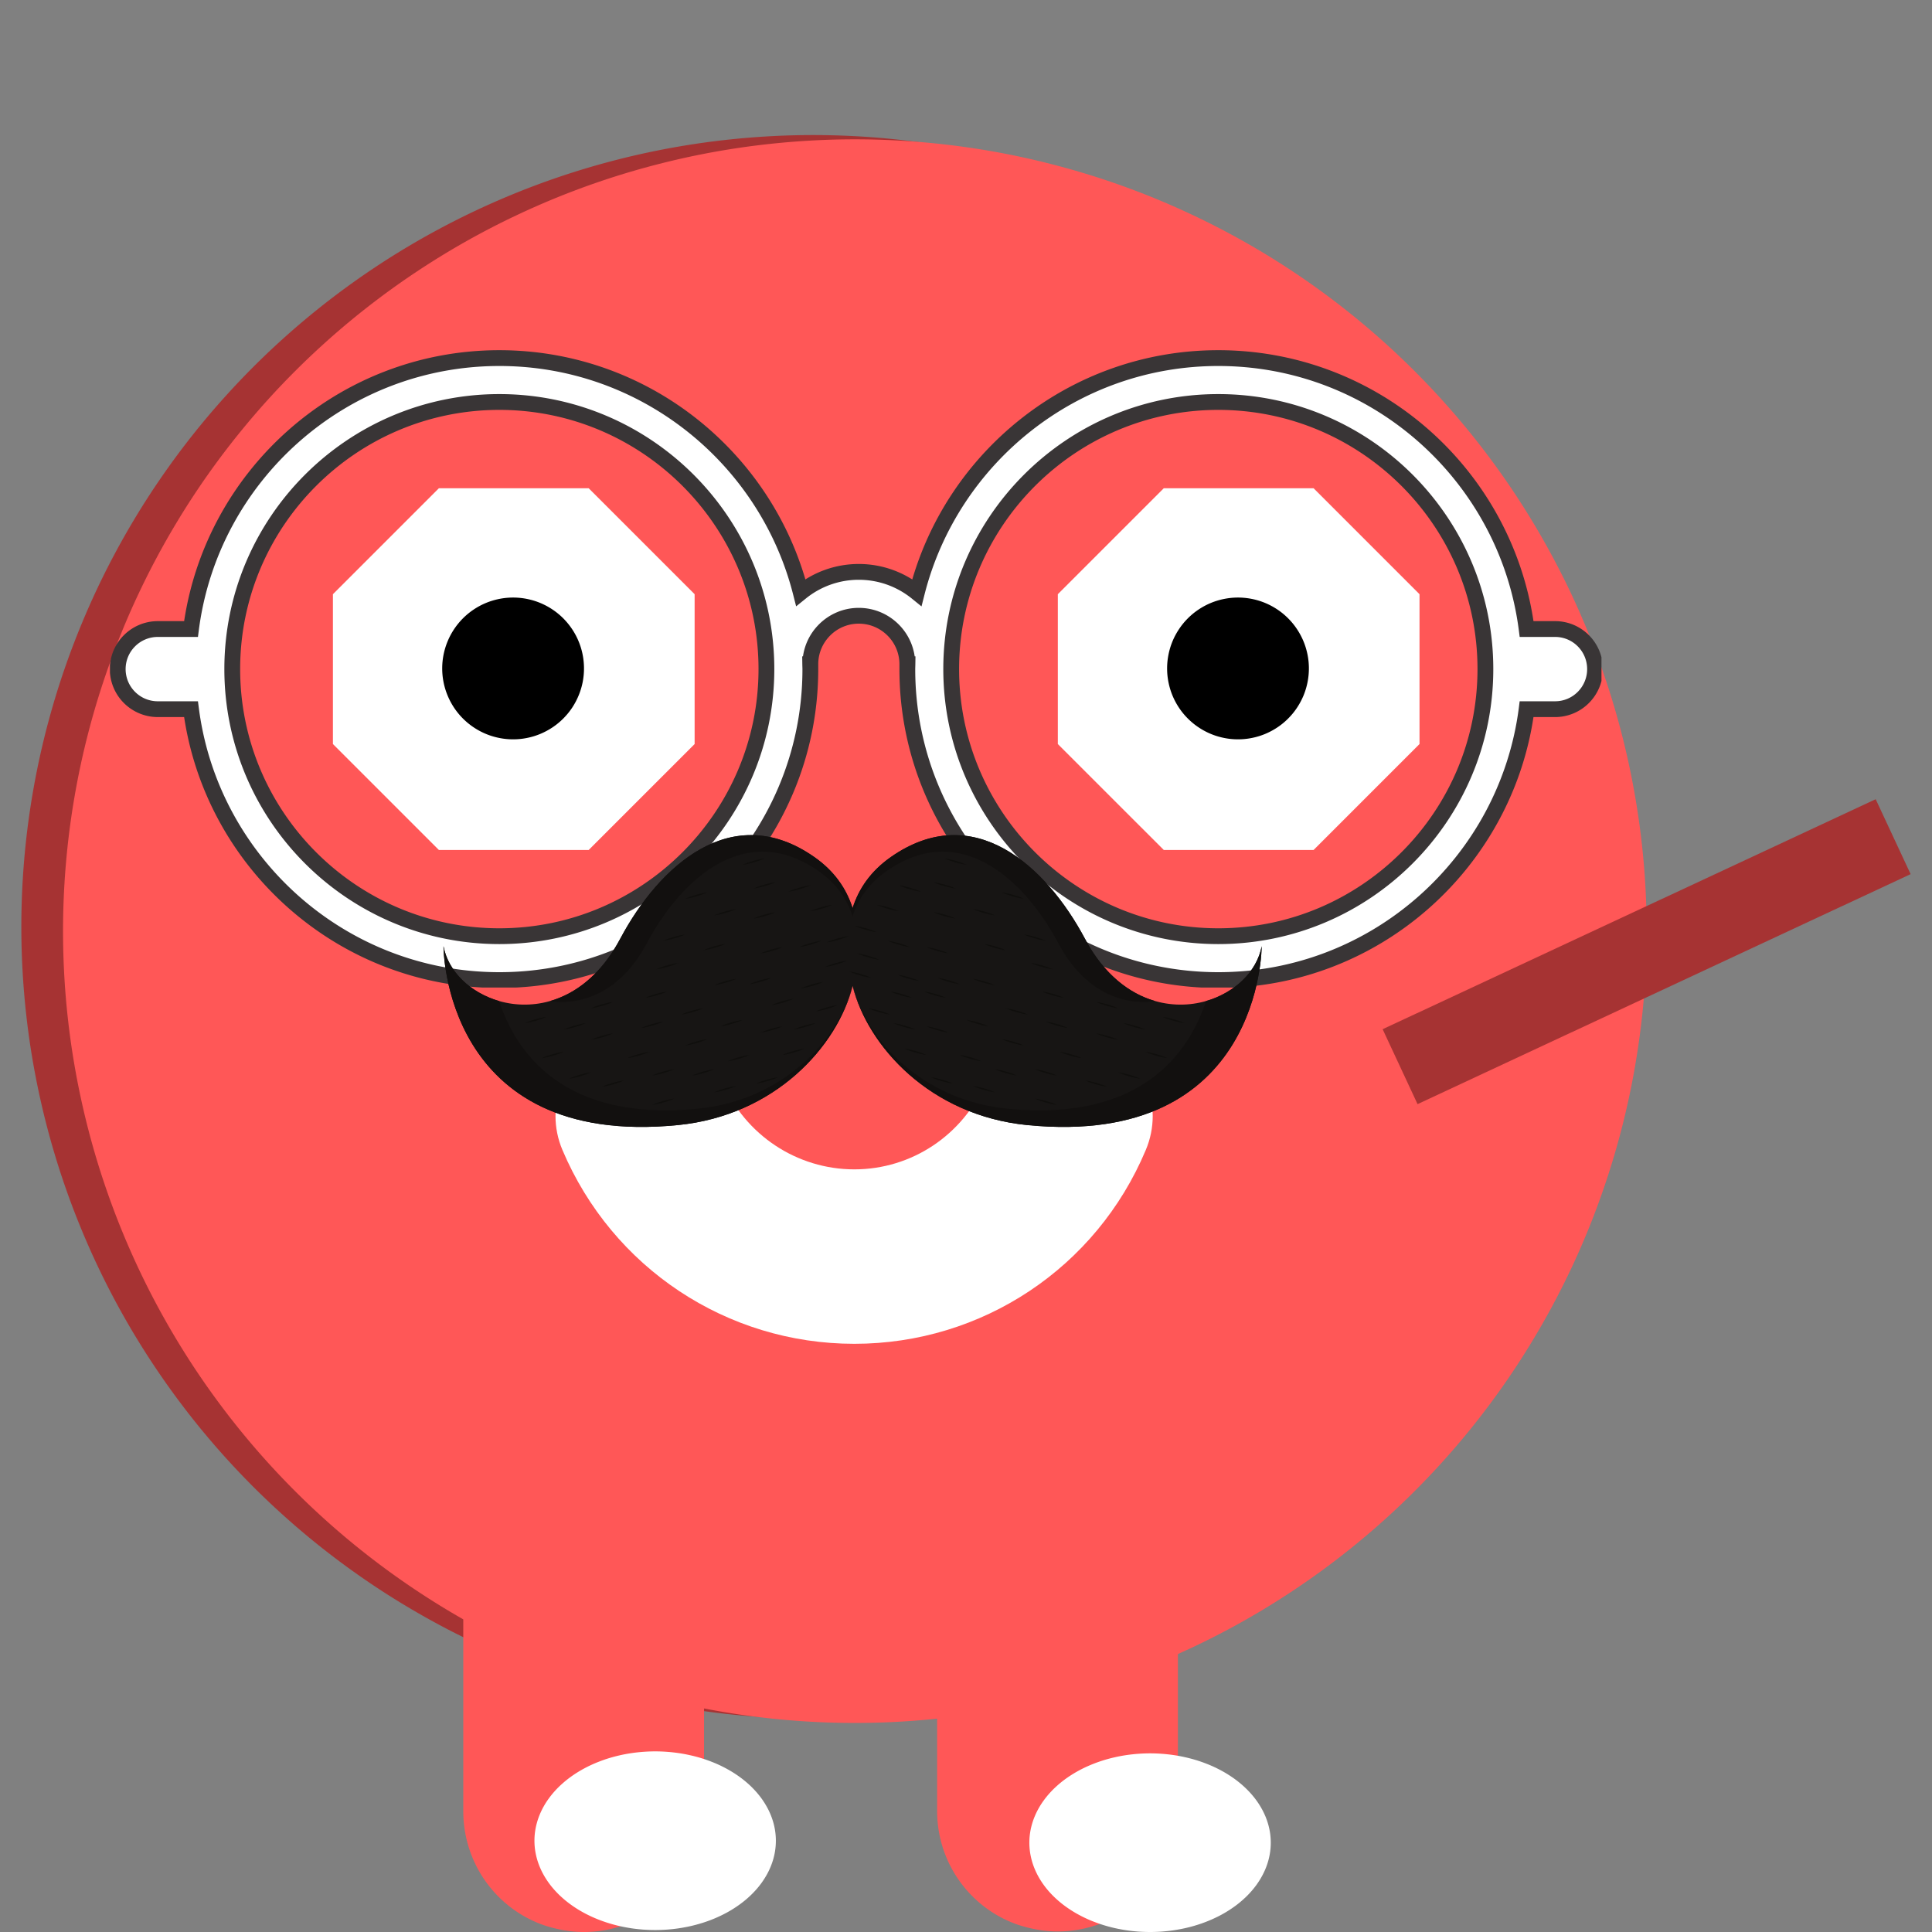 <svg xmlns="http://www.w3.org/2000/svg" version="1.2" viewBox="0 0 375 375"><rect x="0" y="0" width="375" height="375" fill="#808080" stroke="none"/><defs/><defs><clipPath id="a"><path d="M21.344 67.934h289.5v123.75h-289.5zm0 0"/></clipPath><clipPath id="b"><path d="M86 162h158.832v57H86zm0 0"/></clipPath><clipPath id="c"><path d="M86 183h158.832v36H86zm0 0"/></clipPath></defs><path fill="#a63333" d="M157.832 26.215c-2.516 0-5.027.062-7.539.187a155.433 155.433 0 00-15.012 1.477c-2.488.371-4.965.8-7.433 1.289a158.747 158.747 0 00-7.36 1.652 161.405 161.405 0 00-7.27 2.012 155.18 155.18 0 00-7.163 2.367c-2.368.848-4.711 1.754-7.035 2.715a155.129 155.129 0 00-13.637 6.45 154.748 154.748 0 00-12.938 7.753 155.602 155.602 0 00-12.113 8.984 159.266 159.266 0 00-5.71 4.926 152.568 152.568 0 00-10.664 10.668 152.327 152.327 0 00-9.571 11.657 160.682 160.682 0 00-4.344 6.168 154.749 154.749 0 00-7.754 12.938 152.714 152.714 0 00-6.445 13.633 153.642 153.642 0 00-10.96 73.879c.245 2.503.554 4.999.92 7.487a154.746 154.746 0 004.958 22.063 155.18 155.18 0 002.367 7.164c.844 2.367 1.75 4.71 2.715 7.035a152.86 152.86 0 0010.164 20.199 154.786 154.786 0 0013.02 18.488 155.512 155.512 0 0010.128 11.176 155.944 155.944 0 0011.176 10.129 155.602 155.602 0 0012.113 8.984 154.748 154.748 0 0012.938 7.754 152.859 152.859 0 0013.637 6.445c2.324.965 4.668 1.872 7.035 2.715a155.18 155.18 0 007.164 2.368c2.406.73 4.832 1.402 7.27 2.011a154.747 154.747 0 0014.793 2.945c2.488.368 4.984.676 7.488.922 2.503.247 5.007.43 7.523.555 2.512.125 5.023.184 7.539.184s5.031-.059 7.543-.184a156.36 156.36 0 007.523-.555c2.5-.246 4.997-.554 7.485-.921a154.747 154.747 0 0022.062-4.957 153.64 153.64 0 0014.203-5.082 152.715 152.715 0 0013.633-6.446 154.748 154.748 0 0012.938-7.754 160.682 160.682 0 006.168-4.343 152.326 152.326 0 0011.656-9.57 152.568 152.568 0 0010.668-10.665 159.267 159.267 0 004.926-5.71 155.601 155.601 0 004.64-5.95c1.5-2.02 2.946-4.074 4.344-6.168a154.748 154.748 0 007.754-12.934 155.128 155.128 0 006.45-13.636c.96-2.324 1.866-4.668 2.714-7.035a155.18 155.18 0 002.367-7.164 161.404 161.404 0 002.012-7.27c.61-2.441 1.16-4.895 1.652-7.36.489-2.468.918-4.945 1.29-7.433.367-2.488.675-4.984.921-7.488.246-2.504.434-5.008.555-7.524a151.613 151.613 0 000-15.082c-.121-2.511-.309-5.02-.555-7.523-.246-2.5-.554-4.996-.922-7.485-.37-2.488-.8-4.964-1.289-7.433a158.745 158.745 0 00-1.652-7.36 153.64 153.64 0 00-17.262-41.668 152.266 152.266 0 00-8.379-12.542c-1.5-2.02-3.047-4-4.64-5.946a155.927 155.927 0 00-4.926-5.71 156.232 156.232 0 00-5.203-5.466 156.231 156.231 0 00-5.465-5.203 155.925 155.925 0 00-5.711-4.925 158.597 158.597 0 00-5.945-4.641 152.265 152.265 0 00-12.543-8.379 154.748 154.748 0 00-6.563-3.719 155.13 155.13 0 00-13.633-6.449 153.64 153.64 0 00-28.832-8.746 159.73 159.73 0 00-7.433-1.29 155.882 155.882 0 00-7.485-.921 151.498 151.498 0 00-7.523-.555 151.77 151.77 0 00-7.543-.187zm0 0"/><path fill="#ff5757" d="M165.93 27.043c-2.516 0-5.032.062-7.543.187a155.433 155.433 0 00-15.012 1.477 151.764 151.764 0 00-14.79 2.945 153.44 153.44 0 00-21.473 7.09 157.3 157.3 0 00-6.893 3.059 152.932 152.932 0 00-13.305 7.11 154.788 154.788 0 00-12.54 8.379c-2.019 1.5-4.003 3.046-5.944 4.64a152.445 152.445 0 00-5.715 4.93 152.454 152.454 0 00-5.461 5.199 152.678 152.678 0 00-10.129 11.175 152.438 152.438 0 00-13.02 18.488 150.573 150.573 0 00-3.718 6.563 150.824 150.824 0 00-3.39 6.738 150.372 150.372 0 00-3.06 6.895 153.642 153.642 0 00-8.746 88.8 158.746 158.746 0 001.653 7.36 155.062 155.062 0 002.011 7.27 155.18 155.18 0 002.368 7.164 154.677 154.677 0 005.773 13.933 150.824 150.824 0 003.39 6.739 154.861 154.861 0 007.754 12.938 149.607 149.607 0 004.344 6.163 148.124 148.124 0 004.641 5.95 152.223 152.223 0 004.926 5.71 156.058 156.058 0 005.203 5.465 152.454 152.454 0 005.46 5.2 152.445 152.445 0 005.716 4.93 155.473 155.473 0 005.945 4.64 154.788 154.788 0 0012.54 8.379 152.932 152.932 0 0013.305 7.11 157.3 157.3 0 006.893 3.058c2.325.96 4.668 1.867 7.04 2.714a158.19 158.19 0 007.16 2.364c2.41.73 4.832 1.402 7.273 2.011 2.437.614 4.89 1.164 7.36 1.653 2.464.492 4.945.922 7.429 1.293 2.488.367 4.984.675 7.488.922 2.504.246 5.012.43 7.524.554 2.511.125 5.027.184 7.543.184 2.511 0 5.027-.059 7.539-.184 2.511-.125 5.02-.308 7.523-.554 2.504-.247 5-.555 7.488-.922 2.489-.371 4.965-.801 7.43-1.293 2.469-.489 4.922-1.04 7.36-1.653a151.84 151.84 0 007.273-2.011 158.19 158.19 0 007.16-2.364 154.827 154.827 0 007.04-2.714 157.3 157.3 0 006.894-3.059 150.799 150.799 0 006.738-3.39 157.36 157.36 0 006.566-3.72 154.788 154.788 0 0012.54-8.379c2.019-1.5 4.003-3.046 5.945-4.64a152.445 152.445 0 005.715-4.93 152.454 152.454 0 005.46-5.199 156.058 156.058 0 005.204-5.465 152.223 152.223 0 004.925-5.71 148.124 148.124 0 004.641-5.95c1.5-2.02 2.95-4.074 4.344-6.164a154.861 154.861 0 0011.148-19.676 152.859 152.859 0 003.055-6.898c.965-2.32 1.867-4.668 2.715-7.035a155.18 155.18 0 002.367-7.164c.73-2.407 1.398-4.828 2.012-7.27.61-2.441 1.16-4.894 1.652-7.36a155.45 155.45 0 002.215-14.922c.246-2.5.43-5.007.555-7.519.12-2.515.183-5.027.183-7.543 0-2.515-.062-5.027-.183-7.543-.125-2.511-.309-5.02-.555-7.52a155.45 155.45 0 00-2.215-14.921 158.745 158.745 0 00-1.652-7.36 153.64 153.64 0 00-7.094-21.473c-.961-2.32-1.98-4.62-3.055-6.894a155.2 155.2 0 00-7.113-13.3 152.439 152.439 0 00-13.02-18.488 152.678 152.678 0 00-10.129-11.176 152.454 152.454 0 00-5.46-5.2 152.445 152.445 0 00-5.715-4.93 155.473 155.473 0 00-5.946-4.64 154.788 154.788 0 00-12.539-8.379 157.36 157.36 0 00-6.566-3.719 150.799 150.799 0 00-6.738-3.39 157.3 157.3 0 00-6.895-3.059 153.44 153.44 0 00-21.473-7.09 151.765 151.765 0 00-14.789-2.945 155.433 155.433 0 00-7.488-.922 151.496 151.496 0 00-7.523-.555 151.73 151.73 0 00-7.54-.187zm0 0"/><path fill="#fff" d="M236.469 181.71c-28.582 0-51.84-23.26-51.84-51.847 0-28.582 23.258-51.836 51.84-51.836 28.586 0 51.847 23.254 51.847 51.836 0 28.586-23.261 51.848-51.847 51.848zm-139.547 0c-28.59 0-51.84-23.26-51.84-51.847 0-28.582 23.25-51.836 51.84-51.836 28.57 0 51.84 23.254 51.84 51.836 0 28.586-23.27 51.848-51.84 51.848zm204.914-59.616h-5.52c-3.828-29.621-29.195-52.586-59.847-52.586-28.153 0-51.864 19.375-58.5 45.496-3.086-2.5-7.012-4-11.285-4-4.258 0-8.176 1.5-11.254 3.992-6.64-26.117-30.352-45.488-58.508-45.488-30.656 0-56.024 22.965-59.852 52.586h-6.433a7.776 7.776 0 00-7.782 7.777 7.774 7.774 0 007.782 7.777h6.437c3.832 29.618 29.2 52.586 59.848 52.586 33.285 0 60.363-27.086 60.363-60.37 0-.313-.02-.622-.023-.938h.023c0-5.184 4.215-9.406 9.399-9.406 5.207 0 9.43 4.222 9.43 9.406h.023c-.008.316-.024.625-.024.937 0 33.285 27.075 60.371 60.356 60.371 30.648 0 56.011-22.968 59.847-52.586h5.52c4.289 0 7.766-3.48 7.766-7.777 0-4.293-3.477-7.777-7.766-7.777"/><g clip-path="url(#a)"><path fill="#393536" d="M236.469 181.71v-1.53c-13.867 0-26.438-5.64-35.555-14.758-9.113-9.117-14.754-21.688-14.754-35.559 0-13.867 5.64-26.437 14.754-35.55 9.117-9.114 21.688-14.75 35.555-14.754 13.875.004 26.445 5.64 35.558 14.754 9.118 9.117 14.754 21.683 14.754 35.55 0 13.871-5.636 26.442-14.754 35.559-9.117 9.117-21.683 14.758-35.558 14.758v3.066c29.437-.004 53.375-23.945 53.379-53.383-.004-29.43-23.942-53.367-53.38-53.37-29.429.003-53.37 23.94-53.374 53.37.004 29.438 23.945 53.38 53.375 53.383zm-139.547 0v-1.53c-13.875 0-26.445-5.64-35.559-14.758-9.113-9.117-14.75-21.688-14.75-35.559 0-13.867 5.637-26.437 14.75-35.55 9.114-9.114 21.684-14.75 35.559-14.754 13.863.004 26.43 5.64 35.55 14.754 9.114 9.117 14.755 21.683 14.755 35.55 0 13.871-5.641 26.442-14.754 35.559-9.121 9.117-21.688 14.758-35.551 14.758v3.066c29.418-.004 53.367-23.945 53.371-53.383-.004-29.43-23.953-53.367-53.371-53.37-29.438.003-53.375 23.94-53.375 53.37 0 29.438 23.937 53.38 53.375 53.383zm204.914-59.616v-1.531h-5.52v1.53l1.52-.195c-1.961-15.191-9.45-28.675-20.367-38.355-10.918-9.68-25.285-15.57-41-15.57-14.434 0-27.735 4.972-38.266 13.285-10.535 8.312-18.316 19.972-21.719 33.367l1.485.379.965-1.192a19.405 19.405 0 00-12.25-4.343 19.37 19.37 0 00-12.223 4.336l.969 1.191 1.484-.379c-3.406-13.39-11.187-25.05-21.723-33.363-10.53-8.313-23.836-13.281-38.27-13.281-15.714 0-30.085 5.89-41.003 15.57s-18.402 23.164-20.363 38.355l1.515.196v-1.531h-6.433c-5.149 0-9.317 4.167-9.32 9.308a9.317 9.317 0 009.32 9.313h6.437v-1.536l-1.52.2c1.966 15.183 9.454 28.668 20.372 38.343 10.918 9.684 25.285 15.575 40.996 15.575 34.137-.004 61.894-27.77 61.898-61.903 0-.375-.023-.695-.027-.957l-1.531.02v1.535h1.558v-1.535c0-2.168.88-4.13 2.305-5.563a7.833 7.833 0 015.559-2.312c2.183 0 4.148.883 5.582 2.312a7.833 7.833 0 012.312 5.563v1.535h1.559v-1.535l-1.535-.02c-.004.262-.024.582-.024.957.004 34.133 27.762 61.899 61.89 61.903 15.712 0 30.079-5.891 40.997-15.575 10.918-9.675 18.406-23.16 20.37-38.343l-1.519-.2v1.536h5.52a9.267 9.267 0 006.574-2.73 9.275 9.275 0 002.719-6.583c0-5.14-4.156-9.309-9.293-9.309v3.067a6.18 6.18 0 014.402 1.824 6.232 6.232 0 011.825 4.418 6.219 6.219 0 01-1.825 4.418 6.183 6.183 0 01-4.402 1.828h-6.871l-.168 1.336c-1.871 14.43-8.98 27.238-19.367 36.445S251.406 188.7 236.469 188.7c-16.219 0-30.918-6.594-41.578-17.254-10.653-10.656-17.246-25.36-17.246-41.582 0-.246.02-.55.023-.914l.023-1.554h-1.578v1.53h1.532c-.004-6.03-4.907-10.937-10.961-10.94-6.036.003-10.93 4.913-10.93 10.94h1.531v-1.53h-1.578l.023 1.554c.004.363.024.668.024.914 0 16.223-6.594 30.926-17.254 41.582-10.656 10.66-25.355 17.254-41.578 17.254-14.942 0-28.578-5.594-38.965-14.8-10.379-9.208-17.496-22.016-19.36-36.446l-.175-1.336h-7.785a6.215 6.215 0 01-4.422-1.828 6.232 6.232 0 01-1.832-4.418c.004-1.73.699-3.281 1.832-4.414a6.215 6.215 0 014.422-1.828h7.785l.172-1.34c1.863-14.434 8.976-27.242 19.36-36.45 10.386-9.206 24.026-14.8 38.968-14.8 13.723 0 26.351 4.719 36.371 12.621 10.02 7.906 17.414 18.992 20.648 31.715l.59 2.316 1.864-1.504a16.294 16.294 0 0110.289-3.652c3.914 0 7.496 1.371 10.316 3.656l1.863 1.512.59-2.32c3.234-12.727 10.629-23.813 20.649-31.719 10.02-7.906 22.644-12.625 36.367-12.625 14.941 0 28.578 5.594 38.965 14.8 10.382 9.208 17.5 22.016 19.363 36.45l.172 1.34h6.867v-1.535"/></g><path fill="#fff" d="M114.266 94.773H85.184L64.62 115.336v29.082l20.563 20.559h29.082l20.562-20.559v-29.082zm0 0M254.969 94.773h-29.082l-20.563 20.563v29.082l20.563 20.559h29.082l20.558-20.559v-29.082zm0 0"/><path d="M99.594 115.984a13.857 13.857 0 00-5.266 1.047c-.836.348-1.629.77-2.379 1.274-.75.5-1.445 1.07-2.086 1.71a13.934 13.934 0 00-1.71 2.087c-.5.75-.926 1.543-1.27 2.378a13.71 13.71 0 000 10.531c.344.833.77 1.626 1.27 2.38.503.75 1.074 1.445 1.71 2.082.64.64 1.336 1.21 2.086 1.71a13.644 13.644 0 004.961 2.055c.883.18 1.781.266 2.684.266.902 0 1.797-.086 2.683-.266a13.569 13.569 0 002.582-.781 13.93 13.93 0 002.38-1.273c.75-.5 1.445-1.07 2.085-1.711a13.902 13.902 0 001.711-2.082 13.911 13.911 0 002.055-4.961c.176-.887.262-1.782.262-2.684a13.707 13.707 0 00-2.317-7.644 13.934 13.934 0 00-1.71-2.086c-.641-.641-1.337-1.211-2.087-1.711a13.93 13.93 0 00-2.379-1.274 13.857 13.857 0 00-5.265-1.047zm0 0M240.297 115.984c-.906 0-1.8.09-2.684.266a13.644 13.644 0 00-4.96 2.055 13.47 13.47 0 00-2.087 1.71 13.47 13.47 0 00-1.71 2.087 13.644 13.644 0 00-2.055 4.96 13.71 13.71 0 000 5.368c.176.886.437 1.746.781 2.582.348.832.77 1.625 1.273 2.379.5.75 1.07 1.445 1.711 2.082.641.64 1.332 1.21 2.086 1.71a13.644 13.644 0 004.961 2.055c.883.18 1.778.266 2.684.266.902 0 1.797-.086 2.683-.266a13.569 13.569 0 002.583-.781 13.93 13.93 0 002.378-1.273c.75-.5 1.446-1.07 2.082-1.711a13.44 13.44 0 001.711-2.082 13.93 13.93 0 001.274-2.38 13.857 13.857 0 001.047-5.265c0-.906-.086-1.8-.266-2.684a13.644 13.644 0 00-2.055-4.96 13.47 13.47 0 00-1.71-2.086 13.44 13.44 0 00-2.083-1.711 13.93 13.93 0 00-2.379-1.274 13.857 13.857 0 00-5.265-1.047zm0 0"/><path fill="#fff" d="M206.855 199.703c2.192 0 4.387.457 6.579 1.375 8.59 3.66 12.609 13.543 8.957 22.145-9.598 22.875-31.801 37.609-56.563 37.609-24.766 0-46.969-14.734-56.656-37.61-3.652-8.6.367-18.577 8.957-22.144 8.59-3.66 18.55.363 22.113 8.965 4.387 10.25 14.438 16.93 25.586 16.93 11.149 0 21.106-6.68 25.492-16.93 2.653-6.402 8.957-10.34 15.535-10.34zm0 0"/><path fill="#ff5757" d="M105.508 373.66c2.398.809 5.12 1.34 7.793 1.34a23.6 23.6 0 007.617-1.262c.05-.027.102-.027.152-.05 8.903-3.235 15.457-11.778 15.586-21.833v-56.464H89.922v56.425c.129 10.145 6.586 18.688 15.586 21.844zm0 0M197.48 373.559c2.399.804 5.122 1.336 7.793 1.336 2.672 0 5.247-.454 7.618-1.262.05-.028.101-.028.152-.051 8.902-3.23 15.457-11.758 15.586-21.77v-46.925h-46.734v46.89c.128 10.094 6.582 18.625 15.585 21.782zm0 0"/><path fill="#fff" d="M127.164 339.941a32.234 32.234 0 00-4.57.336c-.754.11-1.496.246-2.23.414-.735.164-1.458.356-2.165.57-.71.22-1.402.462-2.078.731-.676.266-1.336.559-1.973.871-.636.317-1.253.657-1.847 1.016-.594.36-1.16.742-1.703 1.14-.543.403-1.055.825-1.543 1.262-.489.438-.946.895-1.371 1.367-.426.473-.82.957-1.18 1.461a15.051 15.051 0 00-1.758 3.137c-.223.543-.41 1.094-.558 1.652a12.977 12.977 0 00-.453 3.383c0 .567.038 1.133.113 1.7a13.65 13.65 0 00.898 3.332c.223.542.48 1.078.774 1.601a16.45 16.45 0 002.164 2.996c.425.473.882.93 1.37 1.367.489.442 1 .86 1.544 1.262.543.402 1.109.781 1.703 1.145a25.37 25.37 0 003.82 1.886c.676.266 1.367.512 2.078.727.707.219 1.43.41 2.164.574.735.164 1.477.3 2.23.414.755.11 1.512.192 2.274.25a32.228 32.228 0 004.594 0c.766-.058 1.523-.14 2.273-.25.754-.113 1.496-.25 2.23-.414a27.92 27.92 0 002.165-.574 26.368 26.368 0 004.05-1.602 23.115 23.115 0 003.55-2.156c.544-.402 1.06-.82 1.548-1.262a18.81 18.81 0 001.368-1.367 16.193 16.193 0 002.164-2.996 14.044 14.044 0 001.336-3.25 13.068 13.068 0 00.45-3.383 13.1 13.1 0 00-.45-3.383 14.174 14.174 0 00-.56-1.652 14.368 14.368 0 00-.776-1.601 16.14 16.14 0 00-.98-1.536 17.282 17.282 0 00-1.184-1.46 18.81 18.81 0 00-1.368-1.368 21.5 21.5 0 00-3.25-2.402 24.61 24.61 0 00-3.816-1.887 27.863 27.863 0 00-4.246-1.3 28.054 28.054 0 00-2.23-.415 32.062 32.062 0 00-4.57-.336zm0 0M223.227 340.324a32.234 32.234 0 00-4.57.336c-.755.11-1.497.246-2.231.414-.735.164-1.457.356-2.164.57-.711.22-1.403.461-2.078.731-.676.266-1.336.559-1.973.871-.637.317-1.254.656-1.848 1.016-.593.36-1.16.742-1.703 1.14-.543.403-1.058.825-1.543 1.262-.488.441-.945.895-1.37 1.367-.427.473-.821.957-1.18 1.461a15.052 15.052 0 00-1.758 3.137c-.223.543-.41 1.094-.559 1.652a12.977 12.977 0 00-.453 3.383c0 .566.039 1.133.113 1.7a13.65 13.65 0 00.898 3.332c.223.542.481 1.077.774 1.6.293.524.621 1.04.984 1.54.36.5.754.988 1.18 1.46.426.47.883.927 1.371 1.364.485.442 1 .86 1.543 1.262.543.402 1.11.781 1.703 1.144a25.37 25.37 0 003.82 1.887c.676.266 1.368.512 2.079.727.707.218 1.43.41 2.164.574.734.164 1.476.3 2.23.414.754.11 1.512.191 2.274.25a32.228 32.228 0 004.593 0c.762-.059 1.524-.14 2.274-.25.754-.113 1.496-.25 2.23-.414a27.92 27.92 0 002.164-.574 27.144 27.144 0 004.051-1.602 23.115 23.115 0 003.55-2.156 19.68 19.68 0 001.544-1.262 17.927 17.927 0 002.555-2.824c.359-.5.687-1.016.98-1.54a14.73 14.73 0 00.777-1.6 13.371 13.371 0 00.895-3.332c.074-.567.113-1.134.113-1.7a13.1 13.1 0 00-.45-3.383 14.174 14.174 0 00-.558-1.652 15.088 15.088 0 00-.777-1.602 16.14 16.14 0 00-.98-1.535 17.282 17.282 0 00-1.184-1.46 18.872 18.872 0 00-1.371-1.368c-.484-.437-1-.86-1.543-1.262a23.078 23.078 0 00-1.703-1.14 24.61 24.61 0 00-3.82-1.887 27.163 27.163 0 00-2.079-.73 29.783 29.783 0 00-2.164-.57 28.054 28.054 0 00-2.23-.415 32.148 32.148 0 00-4.57-.336zm0 0"/><path fill="#a63333" d="M370.852 169.668l-95.704 44.644-6.78-14.542 95.702-44.641zm0 0"/><g clip-path="url(#b)"><path fill="#171514" d="M210.59 182.215c-7.582-14.238-21.688-27.055-37.684-15.86-3.875 2.711-6.219 6.114-7.418 9.915-1.203-3.801-3.547-7.204-7.422-9.915-15.996-11.195-30.101 1.622-37.683 15.86-10.758 20.215-32.106 13.148-34.301 1.441 0 0-.137 39.246 45.512 34.719 18.816-1.867 30.937-15.25 33.894-27.02 2.953 11.77 15.075 25.153 33.89 27.02 45.65 4.527 45.513-34.719 45.513-34.719-2.196 11.707-23.543 18.774-34.301-1.441"/></g><path fill="#12100f" d="M125.512 183.148c6.715-12.62 19.218-23.98 33.398-14.058 3.434 2.406 5.512 5.422 6.578 8.789 1.063-3.367 3.14-6.383 6.575-8.79 14.18-9.921 26.683 1.438 33.398 14.06 4.953 9.3 12.434 12.081 18.754 11.156-4.988-1.422-9.93-5.145-13.625-12.09-7.582-14.238-21.688-27.055-37.684-15.86-3.875 2.711-6.219 6.114-7.418 9.915-1.203-3.801-3.547-7.204-7.422-9.915-15.996-11.195-30.101 1.622-37.683 15.86-3.695 6.945-8.637 10.668-13.625 12.09 6.32.925 13.8-1.856 18.754-11.157"/><g clip-path="url(#c)"><path fill="#12100f" d="M234.082 194.305c-3.258 9.945-12.477 23.48-38.555 20.89-16.675-1.652-27.422-13.515-30.039-23.945-2.62 10.43-13.363 22.293-30.043 23.945-26.078 2.59-35.297-10.945-38.554-20.89-5.528-1.578-9.88-5.7-10.809-10.649 0 0-.137 39.246 45.512 34.719 18.816-1.867 30.937-15.25 33.894-27.02 2.953 11.77 15.075 25.153 33.89 27.02 45.65 4.527 45.513-34.719 45.513-34.719-.93 4.95-5.282 9.07-10.809 10.649"/></g><path fill="#100f0d" d="M144.133 167.852c.676-.32 1.383-.551 2.094-.762.714-.2 1.433-.38 2.18-.465-.68.32-1.384.555-2.098.762-.715.199-1.434.379-2.176.465M157.27 176.86c.68-.32 1.386-.555 2.097-.762.715-.2 1.434-.38 2.18-.465-.68.32-1.383.55-2.098.762-.715.199-1.433.378-2.18.464M138.64 191.219c.684-.32 1.387-.551 2.098-.762.715-.2 1.434-.379 2.18-.465-.68.32-1.383.555-2.094.762-.715.2-1.437.379-2.183.465M133.012 202.926c.68-.32 1.383-.551 2.097-.762.711-.2 1.43-.375 2.18-.465-.68.324-1.387.555-2.098.762-.714.2-1.433.379-2.18.465M134.367 208.758c.68-.324 1.383-.555 2.094-.762.715-.203 1.434-.379 2.18-.469-.676.325-1.383.555-2.094.766-.715.2-1.434.375-2.18.465M126.598 214.465c.68-.32 1.382-.55 2.093-.762.715-.2 1.434-.379 2.18-.465-.676.325-1.383.551-2.094.762-.714.2-1.433.379-2.18.465M101.82 198.598c.68-.32 1.383-.555 2.098-.762.71-.203 1.434-.379 2.176-.469-.676.324-1.383.555-2.094.762-.715.2-1.434.379-2.18.469M114.71 201.813c.68-.32 1.388-.555 2.099-.762.714-.2 1.433-.38 2.18-.465-.68.32-1.384.55-2.098.762-.711.199-1.434.375-2.18.464M105.145 205.383c.68-.324 1.386-.555 2.097-.762.715-.203 1.434-.379 2.18-.465-.68.32-1.387.551-2.098.762-.71.2-1.433.375-2.18.465M109.422 199.824c.68-.324 1.383-.554 2.098-.762.71-.203 1.433-.378 2.175-.464-.675.32-1.382.55-2.093.757-.715.204-1.434.38-2.18.47M146.27 178.285c.68-.324 1.382-.555 2.093-.762.715-.199 1.434-.378 2.18-.464-.68.32-1.383.55-2.094.757-.715.204-1.433.38-2.18.47M147.617 185.059c.68-.32 1.383-.551 2.098-.762.71-.2 1.433-.379 2.18-.465-.68.32-1.387.555-2.098.762-.715.199-1.434.375-2.18.465M155.133 183.832c.68-.32 1.383-.555 2.094-.762.714-.199 1.437-.379 2.183-.465-.68.32-1.387.551-2.097.762-.715.2-1.434.375-2.18.465M149.754 195.09c.68-.324 1.387-.55 2.098-.762.71-.203 1.433-.379 2.18-.465-.68.32-1.384.551-2.095.762-.714.2-1.437.375-2.183.465M141.203 205.996c.68-.32 1.383-.55 2.094-.762.715-.199 1.433-.379 2.183-.464-.68.32-1.386.55-2.097.761-.715.2-1.434.375-2.18.465M147.617 200.438c.68-.32 1.383-.551 2.098-.762.71-.203 1.433-.38 2.18-.465-.68.32-1.387.55-2.098.762-.715.199-1.434.375-2.18.464M160.148 187.684c.68-.32 1.383-.551 2.098-.758.711-.203 1.434-.38 2.176-.469-.676.324-1.383.555-2.094.762-.715.199-1.433.379-2.18.465M160.445 182.922c.68-.32 1.387-.55 2.098-.762.71-.2 1.434-.379 2.18-.465-.68.32-1.383.555-2.098.762-.715.2-1.434.379-2.18.465M139.855 199.21c.676-.323 1.383-.554 2.094-.765.715-.199 1.434-.375 2.184-.465-.68.325-1.387.555-2.098.762-.715.203-1.433.38-2.18.469M145.48 191.031c.68-.324 1.383-.554 2.094-.765.715-.196 1.434-.375 2.18-.465-.68.324-1.383.554-2.094.765-.715.196-1.437.375-2.18.465M132.227 196.93c.68-.32 1.386-.555 2.097-.762.715-.2 1.434-.379 2.18-.465-.68.32-1.387.555-2.094.762-.715.2-1.433.379-2.183.465M124.457 199.527c.68-.32 1.387-.55 2.098-.761.715-.2 1.433-.38 2.18-.465-.68.32-1.383.55-2.098.762-.711.199-1.434.378-2.18.464M110.434 209.371c.68-.32 1.386-.555 2.097-.762.715-.199 1.434-.379 2.18-.468-.68.324-1.383.554-2.094.765-.715.2-1.433.375-2.183.465M126.598 208.758c.68-.324 1.382-.555 2.093-.762.715-.203 1.434-.379 2.18-.469-.676.325-1.383.555-2.094.766-.714.2-1.433.375-2.18.465M116.852 210.941c.68-.32 1.382-.55 2.093-.761.715-.2 1.438-.38 2.18-.465-.68.32-1.383.55-2.094.762-.715.199-1.437.375-2.18.464M121.785 205.383c.68-.324 1.383-.555 2.094-.762.715-.203 1.433-.379 2.183-.465-.68.32-1.386.551-2.097.762-.715.2-1.434.375-2.18.465M125.246 193.672c.68-.32 1.383-.55 2.094-.758.715-.203 1.437-.379 2.18-.465-.676.32-1.383.551-2.094.758-.715.203-1.434.379-2.18.465M114.71 195.703c.68-.32 1.388-.555 2.099-.762.714-.203 1.433-.379 2.18-.468-.68.324-1.384.554-2.098.765-.711.2-1.434.375-2.18.465M155.488 191.836c.68-.324 1.387-.555 2.098-.766.71-.199 1.434-.379 2.18-.465-.68.32-1.387.555-2.098.762-.715.2-1.434.38-2.18.469M154.031 199.824c.68-.324 1.383-.554 2.094-.762.715-.203 1.438-.378 2.184-.464-.68.32-1.387.55-2.098.757-.711.204-1.434.38-2.18.47M158.309 196.316c.68-.32 1.382-.554 2.093-.761.715-.2 1.438-.38 2.18-.465-.68.32-1.383.55-2.094.762-.715.199-1.437.375-2.18.464M151.895 204.77c.675-.325 1.382-.555 2.093-.762.715-.2 1.434-.38 2.18-.469-.68.324-1.383.555-2.094.762-.715.203-1.433.379-2.18.469M146.742 210.328c.68-.324 1.383-.555 2.098-.762.71-.203 1.433-.379 2.18-.464-.68.32-1.387.55-2.098.757-.715.203-1.434.38-2.18.47M138.64 212.012c.684-.325 1.387-.555 2.098-.762.715-.2 1.434-.379 2.18-.469-.68.324-1.383.555-2.094.762-.715.203-1.437.379-2.183.469M136.504 184.445c.68-.32 1.383-.554 2.098-.761.714-.2 1.433-.38 2.18-.465-.68.32-1.387.55-2.098.761-.715.2-1.434.38-2.18.465M128.734 182.605c.68-.32 1.383-.554 2.098-.761.715-.203 1.434-.38 2.18-.469-.68.324-1.387.555-2.098.762-.715.203-1.434.379-2.18.468M146.27 172.46c.68-.32 1.382-.55 2.093-.76.715-.2 1.434-.38 2.18-.466-.68.32-1.383.551-2.094.762-.715.2-1.433.375-2.18.465M152.992 173.074c.68-.32 1.387-.554 2.098-.762.715-.199 1.433-.378 2.18-.468-.676.324-1.383.554-2.094.765-.715.2-1.438.375-2.184.465M138.64 177.672c.684-.32 1.387-.555 2.098-.762.715-.203 1.434-.379 2.18-.469-.68.325-1.383.555-2.094.766-.715.195-1.437.375-2.183.465M127.383 188.14c.68-.324 1.387-.554 2.097-.765.715-.2 1.434-.375 2.18-.465-.68.324-1.383.555-2.097.762-.715.2-1.434.379-2.18.469M133.012 174.445c.68-.32 1.383-.55 2.097-.761.711-.2 1.43-.38 2.18-.465-.68.32-1.387.554-2.098.761-.714.2-1.433.38-2.18.465M187.613 167.852c-.746-.086-1.468-.266-2.18-.465-.71-.207-1.417-.442-2.097-.762.746.086 1.469.266 2.184.465.707.21 1.414.441 2.093.762M174.473 176.86c-.746-.087-1.465-.266-2.18-.465-.711-.211-1.418-.442-2.098-.762.746.086 1.47.265 2.184.465.71.207 1.414.441 2.094.761M193.102 191.219c-.747-.086-1.47-.266-2.18-.465-.711-.207-1.418-.441-2.098-.762.746.086 1.465.266 2.18.465.715.211 1.418.441 2.098.762M198.73 202.926c-.742-.086-1.464-.266-2.18-.465-.71-.207-1.413-.438-2.093-.762.746.09 1.465.266 2.18.465.71.211 1.414.441 2.093.762M197.379 208.758c-.75-.09-1.469-.266-2.184-.465-.71-.211-1.414-.441-2.093-.766.746.09 1.464.266 2.18.47.71.206 1.417.437 2.097.76M205.148 214.465c-.75-.086-1.468-.266-2.183-.465-.711-.21-1.414-.438-2.094-.762.746.086 1.465.266 2.18.465.71.211 1.418.442 2.097.762M229.922 198.598c-.746-.09-1.465-.27-2.18-.47-.71-.206-1.418-.437-2.097-.76.75.089 1.468.265 2.183.468.711.207 1.414.441 2.094.762M217.031 201.813c-.746-.09-1.469-.266-2.18-.465-.71-.211-1.417-.442-2.097-.762.746.086 1.469.266 2.18.465.71.207 1.418.441 2.097.762M226.598 205.383c-.746-.09-1.465-.266-2.18-.465-.711-.211-1.418-.441-2.098-.762.75.086 1.47.262 2.18.465.71.207 1.418.438 2.098.762M222.32 199.824c-.746-.09-1.465-.265-2.18-.469-.71-.207-1.417-.437-2.093-.757.746.086 1.465.261 2.18.464.71.208 1.414.438 2.093.762M185.473 178.285c-.743-.09-1.465-.265-2.176-.469-.715-.207-1.418-.437-2.098-.757.746.086 1.465.265 2.18.464.71.207 1.418.438 2.094.762M184.125 185.059c-.746-.09-1.465-.266-2.18-.465-.71-.207-1.418-.442-2.097-.762.75.086 1.468.266 2.183.465.711.21 1.414.441 2.094.762M176.61 183.832c-.747-.09-1.465-.266-2.18-.465-.711-.21-1.418-.441-2.098-.762.75.086 1.469.266 2.184.465.71.207 1.418.442 2.093.762M183.629 193.672c-.746-.086-1.465-.262-2.18-.465-.71-.207-1.418-.437-2.094-.758.743.086 1.465.262 2.176.465.715.207 1.418.438 2.098.758M190.54 205.996c-.743-.09-1.466-.266-2.18-.465-.712-.21-1.415-.441-2.094-.761.746.085 1.464.265 2.18.464.71.211 1.413.442 2.093.762M184.125 200.438c-.746-.09-1.465-.266-2.18-.465-.71-.211-1.418-.442-2.097-.762.75.086 1.468.262 2.183.465.711.21 1.414.441 2.094.762M169.16 189.8c-.746-.085-1.465-.26-2.18-.464-.714-.207-1.417-.438-2.097-.762.746.09 1.465.266 2.18.469.71.207 1.417.437 2.097.758M170.66 186.285c-.742-.086-1.465-.265-2.18-.465-.71-.21-1.414-.437-2.093-.761.742.086 1.465.265 2.18.464.71.211 1.413.442 2.093.762M170.195 180.941c-.746-.09-1.465-.265-2.18-.464-.71-.211-1.413-.442-2.093-.762.742.086 1.465.265 2.18.465.71.207 1.414.441 2.093.761M191.89 199.21c-.745-.089-1.468-.265-2.183-.468-.71-.207-1.414-.437-2.094-.762.746.09 1.465.266 2.18.465.71.211 1.418.442 2.098.766M186.266 191.031c-.746-.09-1.47-.27-2.184-.465-.71-.21-1.414-.441-2.094-.765.746.09 1.465.27 2.18.465.71.21 1.418.441 2.098.765M199.516 196.93c-.746-.086-1.465-.266-2.18-.465-.715-.207-1.418-.442-2.098-.762.746.086 1.469.266 2.18.465.71.207 1.418.441 2.098.762M207.285 199.527c-.746-.086-1.465-.265-2.18-.464-.714-.211-1.417-.442-2.097-.762.746.086 1.469.265 2.18.465.71.21 1.417.441 2.097.761M221.309 209.371c-.746-.09-1.47-.266-2.18-.465-.715-.21-1.418-.441-2.098-.765.746.09 1.465.27 2.18.468.71.207 1.418.442 2.098.762M205.148 208.758c-.75-.09-1.468-.266-2.183-.465-.711-.211-1.414-.441-2.094-.766.746.09 1.465.266 2.18.47.71.206 1.418.437 2.097.76M214.895 210.941c-.747-.09-1.47-.265-2.184-.464-.711-.211-1.414-.442-2.094-.762.746.086 1.465.265 2.18.465.71.21 1.418.441 2.098.761M209.957 205.383c-.742-.09-1.465-.266-2.18-.465-.71-.211-1.414-.441-2.093-.762.746.086 1.464.262 2.18.465.71.207 1.413.438 2.093.762M206.5 193.672c-.75-.086-1.469-.262-2.184-.465-.71-.207-1.418-.437-2.093-.758.746.086 1.464.262 2.18.465.71.207 1.417.438 2.097.758M217.031 195.703c-.746-.09-1.469-.266-2.18-.465-.71-.21-1.417-.441-2.097-.765.746.09 1.469.265 2.18.468.71.207 1.418.442 2.097.762M177.078 193.672c-.746-.086-1.469-.262-2.18-.465-.71-.207-1.418-.437-2.097-.758.746.086 1.465.262 2.18.465.71.207 1.417.438 2.097.758M178.469 190.418c-.746-.09-1.465-.27-2.18-.465-.71-.21-1.414-.441-2.094-.766.746.09 1.465.266 2.18.47.71.206 1.414.44 2.094.761M177.71 199.824c-.745-.09-1.464-.265-2.179-.469-.71-.207-1.414-.437-2.094-.757.747.086 1.465.261 2.18.464.711.208 1.414.438 2.094.762M172.8 196.93c-.745-.086-1.464-.266-2.179-.465-.71-.207-1.418-.442-2.098-.762.747.086 1.465.266 2.18.465.715.207 1.418.441 2.098.762M179.848 204.77c-.743-.09-1.465-.266-2.18-.47-.711-.206-1.414-.437-2.094-.76.746.089 1.465.269 2.18.468.71.207 1.414.437 2.094.762M185 210.328c-.746-.09-1.465-.266-2.18-.469-.71-.207-1.418-.437-2.093-.757.742.085 1.464.261 2.18.464.71.207 1.413.438 2.093.762M193.102 212.012c-.747-.09-1.47-.266-2.18-.469-.711-.207-1.418-.438-2.098-.762.746.09 1.465.27 2.18.469.715.207 1.418.438 2.098.762M195.238 184.445c-.746-.086-1.465-.265-2.18-.465-.71-.21-1.417-.44-2.097-.761.75.086 1.469.265 2.184.465.71.207 1.414.441 2.093.761M203.008 182.605c-.746-.09-1.465-.265-2.18-.468-.71-.207-1.418-.438-2.098-.762.75.09 1.47.266 2.184.469.711.207 1.414.441 2.094.761M185.473 172.46c-.743-.089-1.465-.265-2.176-.464-.715-.21-1.418-.441-2.098-.762.746.086 1.465.266 2.18.465.71.211 1.418.442 2.094.762M178.75 173.074c-.746-.09-1.469-.265-2.184-.465-.71-.21-1.414-.441-2.093-.765.746.09 1.468.27 2.18.469.71.207 1.417.44 2.097.761M193.102 177.672c-.747-.09-1.47-.27-2.18-.465-.711-.21-1.418-.441-2.098-.766.746.09 1.465.266 2.18.47.715.206 1.418.44 2.098.76M204.36 188.14c-.747-.09-1.465-.269-2.18-.468-.711-.207-1.418-.438-2.098-.762.746.09 1.469.266 2.184.465.71.21 1.414.441 2.093.766M198.73 174.445c-.742-.086-1.464-.265-2.18-.465-.71-.207-1.413-.44-2.093-.761.746.086 1.465.265 2.18.465.71.21 1.414.441 2.093.761"/></svg>